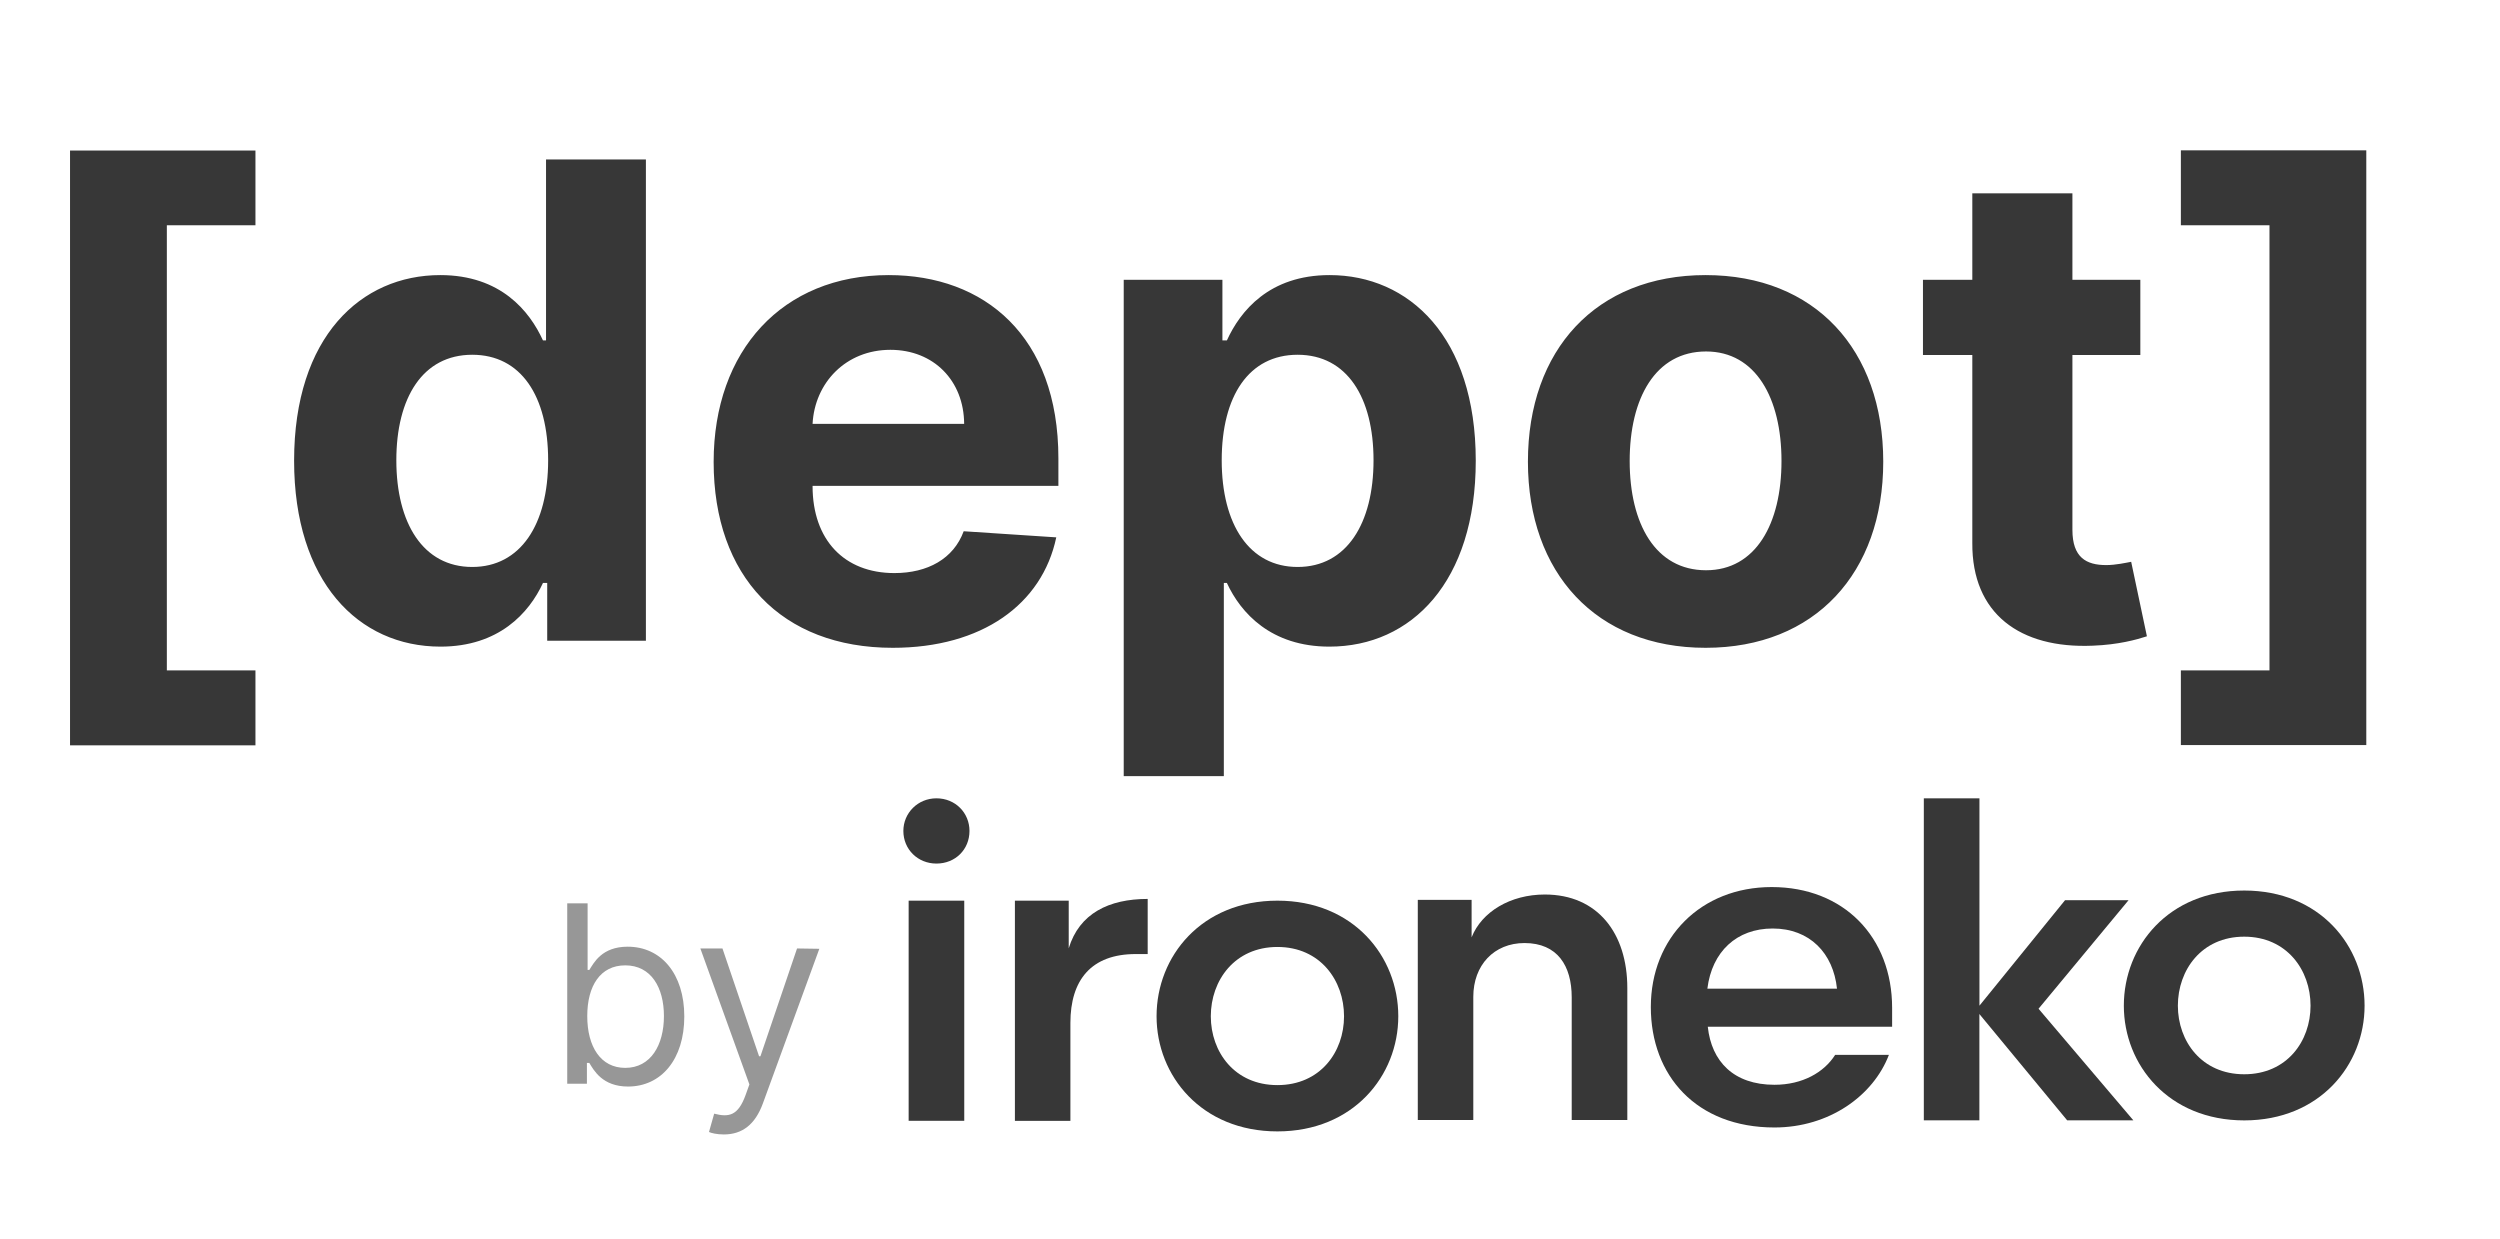 <svg width="238" height="118" viewBox="0 0 238 118" fill="none" xmlns="http://www.w3.org/2000/svg">
<path d="M6.667 70.956H24.319V63.819H15.884V21.446H24.319V14.332H6.667V70.956ZM41.937 61.559C47.485 61.559 50.371 58.36 51.691 55.496H52.094V61H61.49V15.182H51.982V32.408H51.691C50.416 29.612 47.664 26.189 41.914 26.189C34.375 26.189 27.999 32.05 27.999 43.863C27.999 55.362 34.106 61.559 41.937 61.559ZM44.957 53.975C40.281 53.975 37.731 49.814 37.731 43.818C37.731 37.867 40.236 33.773 44.957 33.773C49.588 33.773 52.183 37.688 52.183 43.818C52.183 49.948 49.543 53.975 44.957 53.975ZM84.986 61.671C93.488 61.671 99.215 57.532 100.557 51.156L91.743 50.575C90.781 53.192 88.32 54.557 85.143 54.557C80.378 54.557 77.357 51.402 77.357 46.279V46.257H100.759V43.639C100.759 31.961 93.689 26.189 84.606 26.189C74.494 26.189 67.939 33.37 67.939 43.975C67.939 54.87 74.404 61.671 84.986 61.671ZM77.357 40.35C77.559 36.435 80.534 33.303 84.763 33.303C88.901 33.303 91.765 36.256 91.787 40.35H77.357ZM106.978 73.886H116.509V55.496H116.799C118.119 58.36 121.005 61.559 126.554 61.559C134.384 61.559 140.492 55.362 140.492 43.863C140.492 32.05 134.116 26.189 126.576 26.189C120.826 26.189 118.075 29.612 116.799 32.408H116.374V26.636H106.978V73.886ZM116.307 43.818C116.307 37.688 118.902 33.773 123.533 33.773C128.254 33.773 130.76 37.867 130.76 43.818C130.76 49.814 128.209 53.975 123.533 53.975C118.947 53.975 116.307 49.948 116.307 43.818ZM162.372 61.671C172.797 61.671 179.285 54.534 179.285 43.952C179.285 33.303 172.797 26.189 162.372 26.189C151.946 26.189 145.458 33.303 145.458 43.952C145.458 54.534 151.946 61.671 162.372 61.671ZM162.416 54.288C157.606 54.288 155.145 49.881 155.145 43.885C155.145 37.89 157.606 33.46 162.416 33.46C167.137 33.46 169.598 37.89 169.598 43.885C169.598 49.881 167.137 54.288 162.416 54.288ZM203.76 26.636H197.294V18.403H187.764V26.636H183.066V33.795H187.764V51.693C187.719 58.427 192.305 61.761 199.218 61.47C201.679 61.38 203.424 60.888 204.386 60.575L202.888 53.483C202.418 53.572 201.411 53.796 200.516 53.796C198.614 53.796 197.294 53.08 197.294 50.44V33.795H203.76V26.636ZM225.271 14.309H207.619V21.446H216.054V63.819H207.619V70.933H225.271V14.309Z" fill="#373737"/>
<path d="M54 103.171H55.874V101.192H56.104C56.532 101.896 57.353 103.439 59.786 103.439C62.943 103.439 65.145 100.857 65.145 96.765C65.145 92.707 62.943 90.125 59.753 90.125C57.288 90.125 56.532 91.668 56.104 92.338H55.94V86H54V103.171ZM55.907 96.732C55.907 93.848 57.156 91.902 59.523 91.902C61.989 91.902 63.206 94.015 63.206 96.732C63.206 99.482 61.956 101.662 59.523 101.662C57.189 101.662 55.907 99.649 55.907 96.732Z" fill="#979797"/>
<path d="M68.91 108C70.66 108 71.893 107.053 72.625 105.049L78 90.326L75.879 90.293L72.394 100.555H72.263L68.778 90.293H66.674L71.343 103.238L70.981 104.244C70.274 106.206 69.403 106.39 67.989 106.021L67.496 107.765C67.693 107.866 68.252 108 68.91 108Z" fill="#979797"/>
<path d="M109.255 90.826H108.12C103.878 90.826 101.902 93.304 101.902 97.38V106.704H96.619V85.744H101.742V90.281C102.748 86.962 105.563 85.578 109.26 85.578V90.826H109.255Z" fill="#373737"/>
<path d="M89.147 76C90.952 76 92.295 77.385 92.295 79.106C92.295 80.869 90.952 82.212 89.147 82.212C87.384 82.212 86 80.869 86 79.106C86 77.39 87.384 76 89.147 76ZM86.503 106.703V85.744H91.797V106.703H86.503V106.703Z" fill="#373737"/>
<path d="M162.583 97.759C162.935 101.041 165.035 103.271 168.929 103.271C171.6 103.271 173.653 102.089 174.706 100.424H179.824C178.335 104.318 174.135 107.336 168.929 107.336C161.489 107.336 157.159 102.389 157.159 95.871C157.159 89.265 161.929 84.448 168.665 84.448C175.535 84.448 180.13 89.218 180.13 95.954V97.748H162.583V97.759ZM162.541 94.124H174.882C174.529 90.753 172.3 88.394 168.758 88.394C165.341 88.394 162.977 90.582 162.541 94.124Z" fill="#373737"/>
<path d="M183.148 106.657V76H188.443V95.741L196.589 85.702H202.635L194.069 96.032L203.096 106.657H196.796L188.437 96.535V106.657H183.148Z" fill="#373737"/>
<path d="M202.189 95.741C202.189 90.053 206.457 84.779 213.649 84.779C220.846 84.779 225.108 90.047 225.108 95.741C225.108 101.388 220.841 106.662 213.649 106.662C206.451 106.657 202.189 101.388 202.189 95.741ZM207.333 95.741C207.333 99.127 209.594 102.27 213.649 102.27C217.709 102.27 219.964 99.132 219.964 95.741C219.964 92.35 217.703 89.171 213.649 89.171C209.589 89.171 207.333 92.35 207.333 95.741Z" fill="#373737"/>
<path d="M110.105 96.747C110.105 91.033 114.388 85.743 121.611 85.743C128.834 85.743 133.117 91.038 133.117 96.747C133.117 102.415 128.834 107.709 121.611 107.709C114.388 107.709 110.105 102.42 110.105 96.747ZM115.269 96.747C115.269 100.149 117.535 103.302 121.611 103.302C125.686 103.302 127.952 100.154 127.952 96.747C127.952 93.34 125.686 90.151 121.611 90.151C117.535 90.151 115.269 93.345 115.269 96.747Z" fill="#373737"/>
<path d="M140.268 106.626H134.974V85.666H140.097V89.234C141.061 86.797 143.794 85.158 147.066 85.158C152.106 85.158 154.921 88.856 154.921 94.062V106.621H149.627V94.943C149.627 91.962 148.284 89.778 145.132 89.778C142.233 89.778 140.258 91.879 140.258 94.902V106.626H140.268Z" fill="#373737"/>
</svg>
